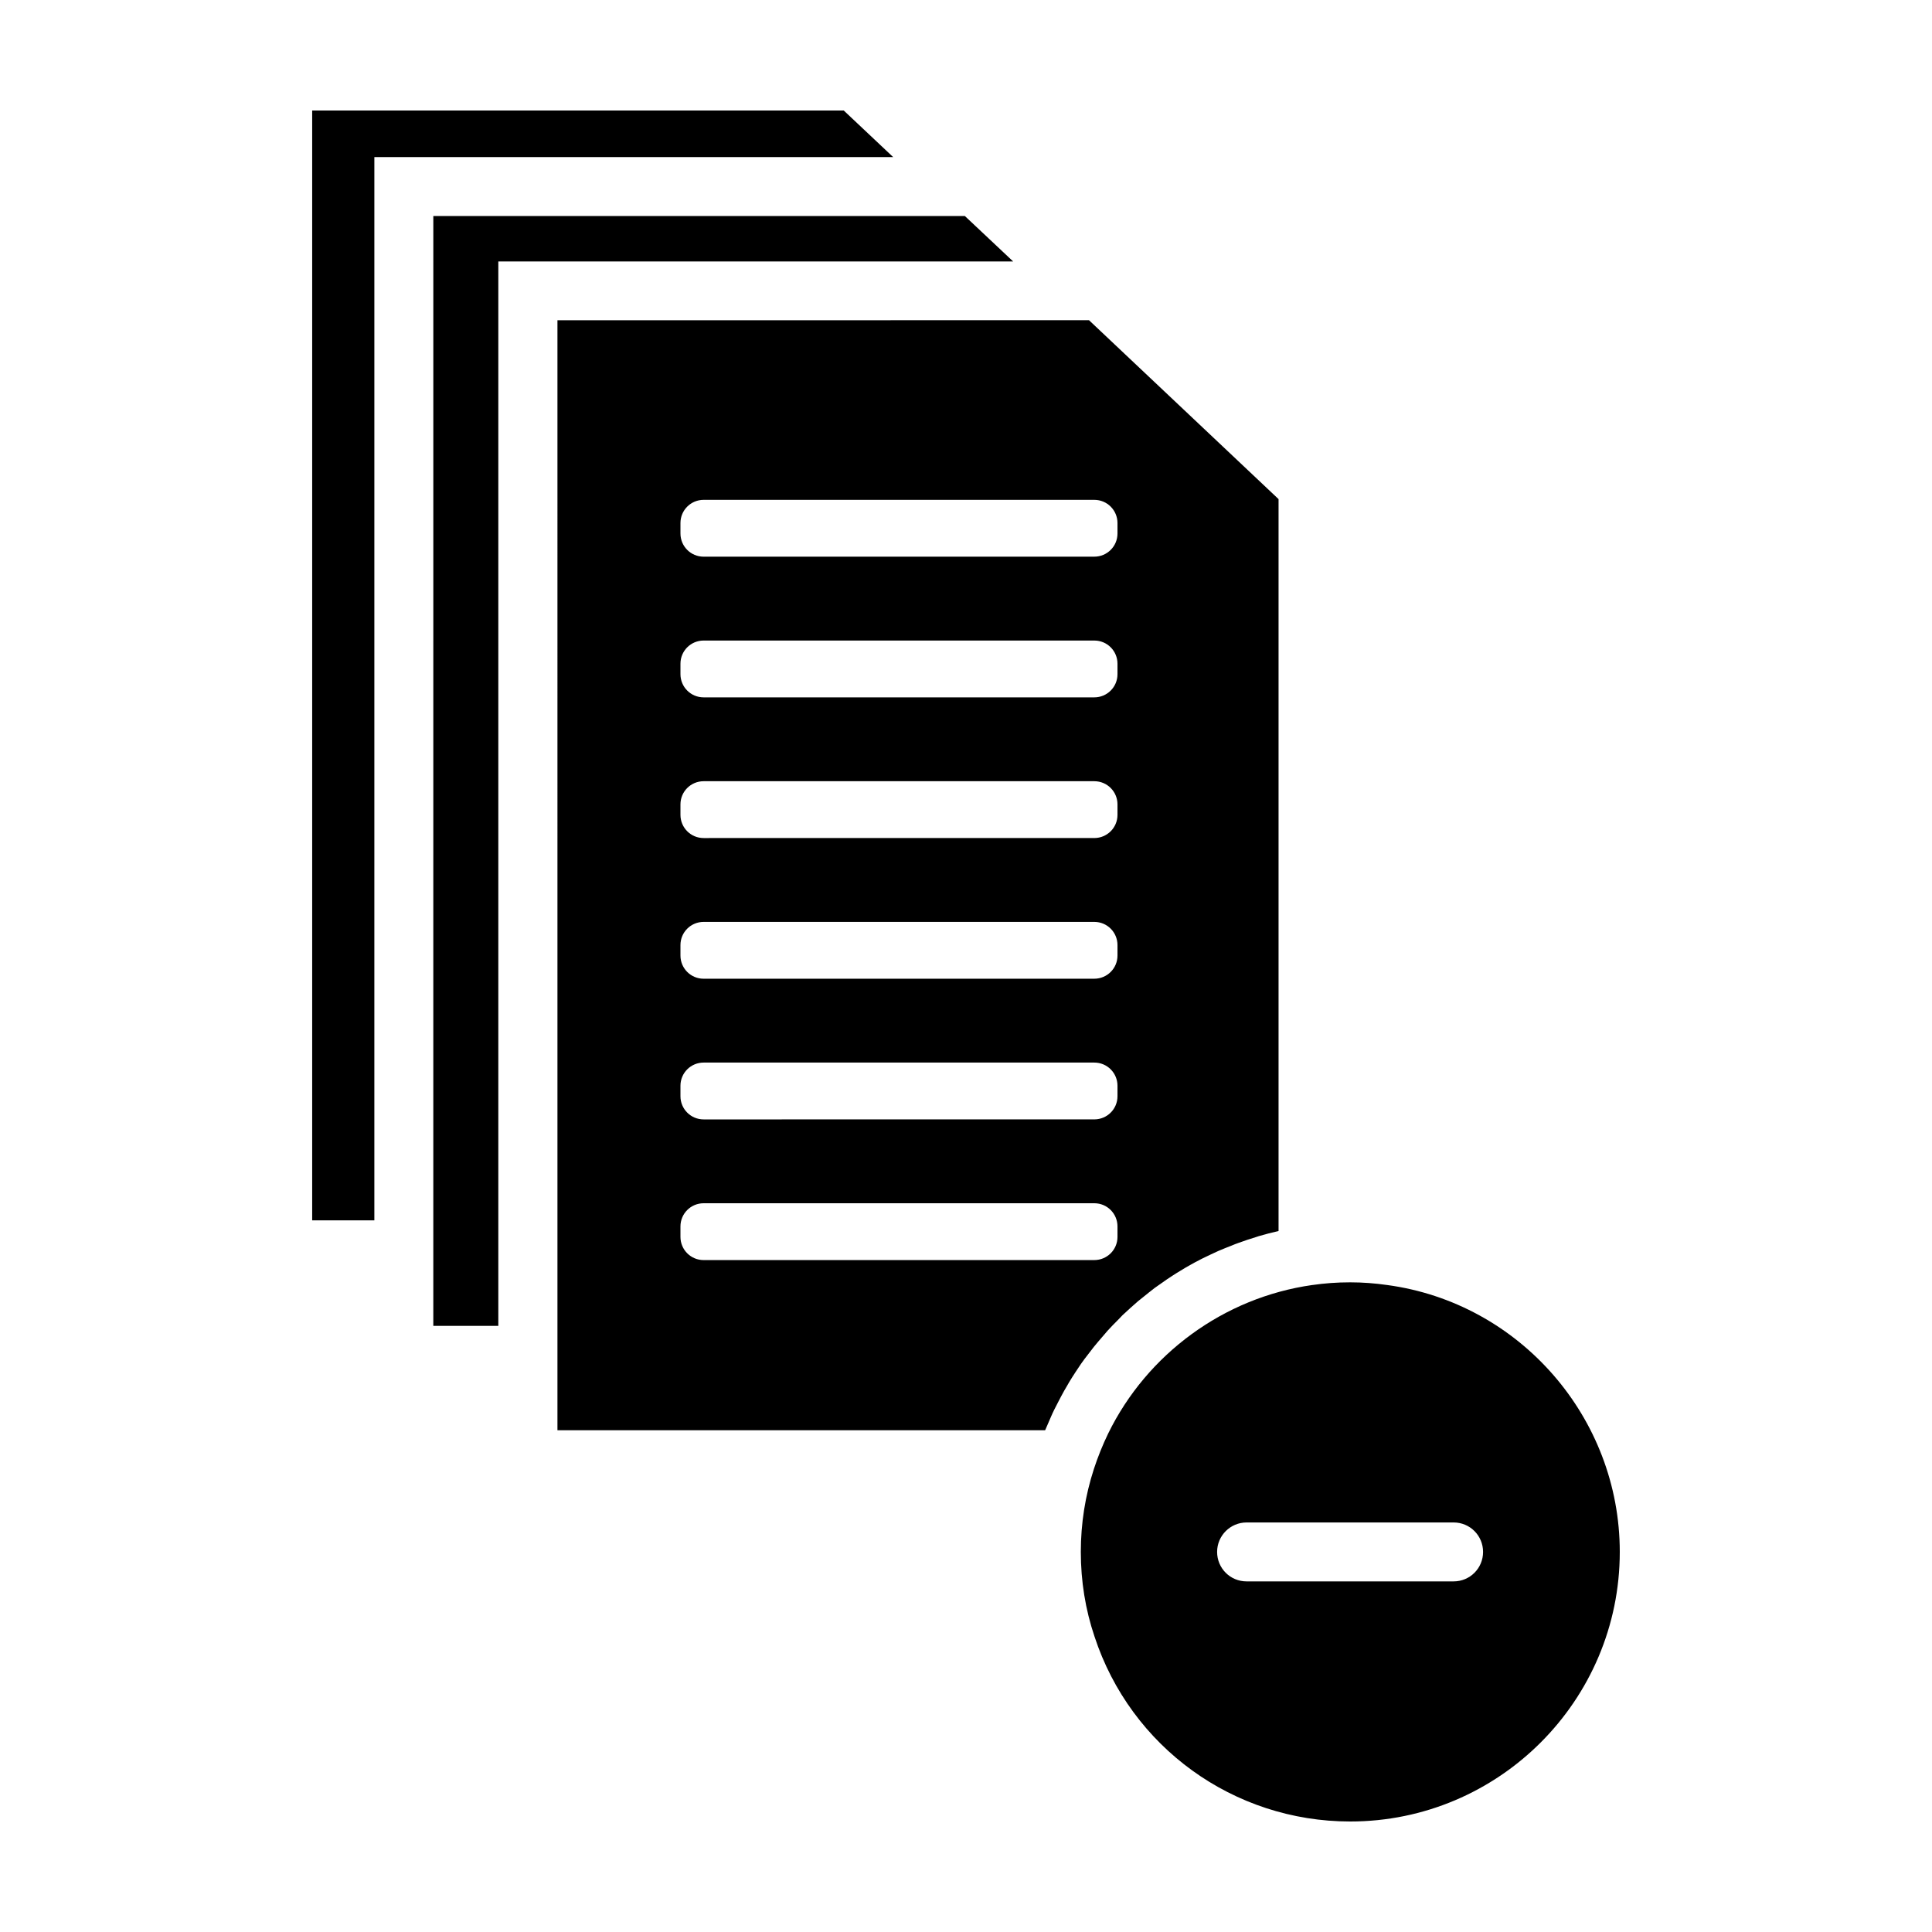 <?xml version="1.0" encoding="UTF-8"?>
<!-- Uploaded to: ICON Repo, www.svgrepo.com, Generator: ICON Repo Mixer Tools -->
<svg fill="#000000" width="800px" height="800px" version="1.1" viewBox="144 144 512 512" xmlns="http://www.w3.org/2000/svg">
 <g>
  <path d="m258.83 483.03v12.344h17.23v-282.09h136.43l-12.797-12.039h-140.86z"/>
  <path d="m291.73 511.04v11.992h129.23c0.051-0.051 0.051-0.152 0.102-0.203 0.203-0.504 0.453-1.008 0.656-1.512 0.555-1.258 1.059-2.519 1.664-3.727 0.352-0.707 0.707-1.359 1.059-2.066 0.504-1.008 1.059-2.016 1.613-3.023 0.402-0.707 0.855-1.41 1.258-2.168 0.555-0.906 1.109-1.812 1.715-2.719 0.453-0.707 0.957-1.41 1.41-2.117 0.605-0.855 1.258-1.762 1.914-2.57 0.504-0.656 1.008-1.309 1.512-1.965 0.707-0.855 1.41-1.715 2.168-2.57 0.504-0.605 1.008-1.16 1.512-1.762 0.906-1.008 1.863-1.965 2.82-2.922 0.402-0.402 0.754-0.805 1.109-1.16 1.359-1.258 2.719-2.519 4.133-3.727 0.504-0.402 1.008-0.805 1.512-1.211 0.957-0.805 1.965-1.562 2.922-2.316 0.605-0.453 1.258-0.855 1.863-1.309 0.906-0.656 1.863-1.309 2.82-1.914 0.656-0.453 1.359-0.855 2.016-1.258 0.957-0.605 1.914-1.16 2.922-1.715 0.707-0.402 1.359-0.754 2.066-1.109 1.008-0.555 2.066-1.008 3.074-1.512 0.707-0.301 1.359-0.656 2.066-0.957 1.16-0.504 2.316-0.957 3.477-1.41 0.605-0.25 1.211-0.504 1.812-0.707 1.613-0.605 3.223-1.109 4.836-1.613 0.203-0.051 0.402-0.152 0.605-0.203 1.715-0.504 3.477-0.957 5.238-1.359v-193.96l-50.23-47.41-140.87 0.004zm32.598-228.43c0-3.426 2.769-6.144 6.144-6.144h103.53c3.426 0 6.144 2.769 6.144 6.144v2.769c0 3.426-2.769 6.144-6.144 6.144l-103.53 0.004c-3.426 0-6.144-2.769-6.144-6.144zm0 37.285c0-3.426 2.769-6.144 6.144-6.144h103.53c3.426 0 6.144 2.769 6.144 6.144v2.769c0 3.426-2.769 6.144-6.144 6.144h-103.53c-3.426 0-6.144-2.769-6.144-6.144zm0 37.281c0-3.426 2.769-6.144 6.144-6.144h103.53c3.426 0 6.144 2.769 6.144 6.144v2.769c0 3.426-2.769 6.144-6.144 6.144l-103.53 0.004c-3.426 0-6.144-2.769-6.144-6.144zm0 37.281c0-3.426 2.769-6.144 6.144-6.144h103.53c3.426 0 6.144 2.769 6.144 6.144v2.769c0 3.426-2.769 6.144-6.144 6.144l-103.53 0.004c-3.426 0-6.144-2.769-6.144-6.144zm0 37.281c0-3.426 2.769-6.144 6.144-6.144h103.53c3.426 0 6.144 2.769 6.144 6.144v2.769c0 3.426-2.769 6.144-6.144 6.144l-103.53 0.004c-3.426 0-6.144-2.769-6.144-6.144zm0 37.281c0-3.426 2.769-6.144 6.144-6.144h103.53c3.426 0 6.144 2.769 6.144 6.144v2.769c0 3.426-2.769 6.144-6.144 6.144l-103.53 0.004c-3.426 0-6.144-2.769-6.144-6.144z"/>
  <path d="m243.21 185.63h137.49l-13.098-12.344h-140.87v294.12h16.477z"/>
  <path d="m437.68 523.89c-1.461 3.023-2.719 6.144-3.777 9.371-2.316 7.106-3.477 14.508-3.477 22.016 0 7.707 1.211 15.266 3.629 22.418 9.621 29.324 36.875 49.02 67.762 49.02 39.398 0 71.441-32.043 71.441-71.441 0-35.57-26.5-66-61.668-70.734-3.176-0.453-6.449-0.707-9.773-0.707-3.578 0-6.801 0.25-9.977 0.707h-0.051c-23.527 3.328-43.832 18.34-54.109 39.352zm36.676 23.578h54.863c4.332 0 7.809 3.477 7.809 7.809 0 4.332-3.477 7.809-7.809 7.809h-54.863c-4.332 0-7.809-3.477-7.809-7.809 0-4.332 3.527-7.809 7.809-7.809z"/>
 </g>
</svg>